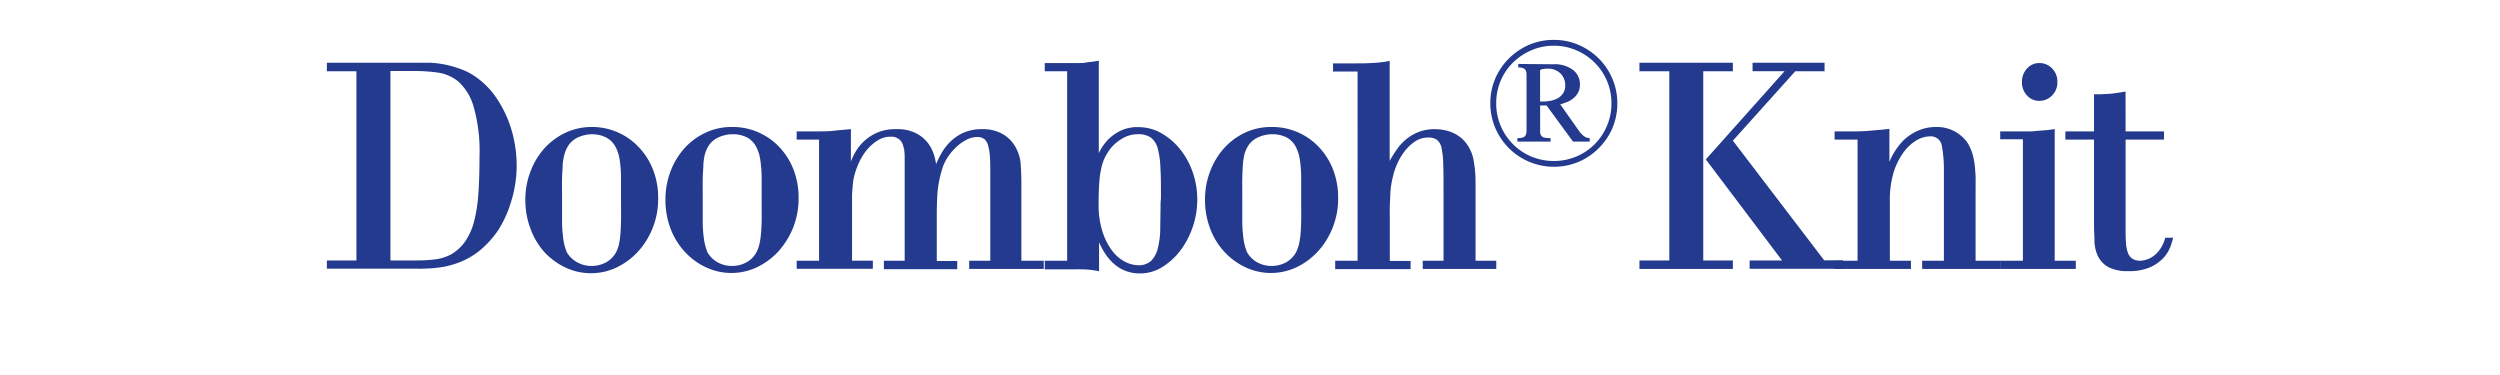 <?xml version="1.0" encoding="UTF-8"?>
<svg xmlns="http://www.w3.org/2000/svg" id="Livello_1" data-name="Livello 1" viewBox="0 0 390.97 58.59">
  <defs>
    <style>.cls-1{fill:#233a8e;}</style>
  </defs>
  <path class="cls-1" d="M55.74,11.14H51.12V9.81h14c.62,0,1.34,0,2.14,0a16,16,0,0,1,2.49.32,17.53,17.53,0,0,1,2.61.79,10.1,10.1,0,0,1,2.51,1.45A12.6,12.6,0,0,1,77.41,15a17.35,17.35,0,0,1,1.84,3.27A18.63,18.63,0,0,1,80.41,22a19.79,19.79,0,0,1,.39,3.94A18.53,18.53,0,0,1,80,31.3,17.63,17.63,0,0,1,78,35.86a14.78,14.78,0,0,1-3.1,3.42,11.86,11.86,0,0,1-3.79,2,12.63,12.63,0,0,1-2.32.54,25.24,25.24,0,0,1-3.69.2H51.12V40.73h4.62Zm5.32,29.59H64.9c.72,0,1.62,0,2.69-.12a7.39,7.39,0,0,0,2.83-.76,6.83,6.83,0,0,0,2.33-2.1,9.81,9.81,0,0,0,1.41-3.2,23.66,23.66,0,0,0,.66-4.4c.12-1.68.17-3.6.17-5.76a25.19,25.19,0,0,0-.91-7.66,8.33,8.33,0,0,0-2.43-4,6.46,6.46,0,0,0-3.2-1.38,26.09,26.09,0,0,0-3.5-.25H61.06Z"></path>
  <path class="cls-1" d="M92.55,19.86A10,10,0,0,1,99.88,23a10.65,10.65,0,0,1,2.24,3.52,12.09,12.09,0,0,1,.81,4.5,12.22,12.22,0,0,1-.88,4.68,12,12,0,0,1-2.34,3.72,11.14,11.14,0,0,1-3.35,2.44,9.36,9.36,0,0,1-7.88,0,10.67,10.67,0,0,1-3.27-2.36A11,11,0,0,1,83,35.86a12.46,12.46,0,0,1-.84-4.63,12.11,12.11,0,0,1,.79-4.38,11.42,11.42,0,0,1,2.16-3.62,10.34,10.34,0,0,1,3.3-2.46A9.62,9.62,0,0,1,92.55,19.86Zm0,1.13a5.46,5.46,0,0,0-2.1.47,3.54,3.54,0,0,0-1.74,1.6,4.76,4.76,0,0,0-.45,1.13A9.39,9.39,0,0,0,88,25.67c0,.59-.08,1.33-.1,2.21s0,2,0,3.4,0,2.5,0,3.37.06,1.6.13,2.19a10.4,10.4,0,0,0,.24,1.48,7.82,7.82,0,0,0,.4,1.18A4.2,4.2,0,0,0,90.23,41a4.55,4.55,0,0,0,2.27.59,4.69,4.69,0,0,0,2.24-.54,4,4,0,0,0,1.6-1.58,6.28,6.28,0,0,0,.44-1.18A11.84,11.84,0,0,0,97,36.84c.06-.59.1-1.33.12-2.21s0-2,0-3.4,0-2.5,0-3.37-.06-1.6-.12-2.19a11.14,11.14,0,0,0-.25-1.46,6.58,6.58,0,0,0-.44-1.15,3.54,3.54,0,0,0-1.46-1.53A4.79,4.79,0,0,0,92.5,21Z"></path>
  <path class="cls-1" d="M114.5,19.86a10,10,0,0,1,7.34,3.1,10.65,10.65,0,0,1,2.24,3.52,12.09,12.09,0,0,1,.81,4.5,12.22,12.22,0,0,1-.88,4.68,12.4,12.4,0,0,1-2.34,3.72,11.14,11.14,0,0,1-3.35,2.44,9.36,9.36,0,0,1-7.88,0,10.67,10.67,0,0,1-3.27-2.36,11.2,11.2,0,0,1-2.27-3.62,12.46,12.46,0,0,1-.83-4.63,12.32,12.32,0,0,1,.78-4.38A11.63,11.63,0,0,1,107,23.23a10.34,10.34,0,0,1,3.3-2.46A9.58,9.58,0,0,1,114.5,19.86Zm0,1.13a5.45,5.45,0,0,0-2.09.47,3.56,3.56,0,0,0-1.75,1.6,5.19,5.19,0,0,0-.44,1.13,9.39,9.39,0,0,0-.22,1.48c0,.59-.08,1.33-.1,2.21s0,2,0,3.4,0,2.5,0,3.37.06,1.6.12,2.19a11.84,11.84,0,0,0,.25,1.48,9,9,0,0,0,.39,1.18A4.23,4.23,0,0,0,112.19,41a4.51,4.51,0,0,0,2.26.59,4.67,4.67,0,0,0,2.24-.54,3.93,3.93,0,0,0,1.6-1.58,5.7,5.7,0,0,0,.45-1.18,10.4,10.4,0,0,0,.24-1.48c.07-.59.11-1.33.13-2.21s0-2,0-3.4,0-2.5,0-3.37-.06-1.6-.13-2.19a9.84,9.84,0,0,0-.24-1.46,5.93,5.93,0,0,0-.45-1.15,3.46,3.46,0,0,0-1.45-1.53A4.8,4.8,0,0,0,114.45,21Z"></path>
  <path class="cls-1" d="M128.09,21.83h-3.5V20.55h2.27c1.54,0,2.71,0,3.52-.1s1.48-.13,2-.2h.15l.39-.05h.15l0,5.07a9.63,9.63,0,0,1,.74-1.55,7.09,7.09,0,0,1,1.33-1.65,7,7,0,0,1,5-1.87,6.47,6.47,0,0,1,3.22.69,5.56,5.56,0,0,1,1.85,1.6,6,6,0,0,1,.88,1.82,9,9,0,0,1,.3,1.36,16.59,16.59,0,0,1,.74-1.53,8.35,8.35,0,0,1,1.33-1.82,7,7,0,0,1,2.09-1.5,7,7,0,0,1,3.08-.62,6.19,6.19,0,0,1,3.34.86,5.36,5.36,0,0,1,2.07,2.39,6,6,0,0,1,.59,2.32c.07.88.1,1.93.1,3.15V40.78h3.5v1.28H151.57V40.78h3.3V27.05c0-.89,0-1.68-.05-2.37a8.36,8.36,0,0,0-.25-1.77A2.2,2.2,0,0,0,154,21.8a1.8,1.8,0,0,0-1.21-.37,3.62,3.62,0,0,0-1.62.42A6.66,6.66,0,0,0,149.55,23a9.27,9.27,0,0,0-1.33,1.57,7,7,0,0,0-.88,1.88,17.4,17.4,0,0,0-.72,3.61c-.08,1.07-.12,2.24-.12,3.52v7.24h3.2v1.28H138.23V40.78h3.25V30.05c0-1.51,0-2.69,0-3.55s0-1.51,0-2a7.64,7.64,0,0,0-.07-1c0-.18-.07-.33-.1-.46a2.28,2.28,0,0,0-.44-1,1.8,1.8,0,0,0-.64-.49,1.87,1.87,0,0,0-.62-.17l-.37,0a3.71,3.71,0,0,0-2,.59,7.15,7.15,0,0,0-1.68,1.48,8.83,8.83,0,0,0-1.23,2,12.35,12.35,0,0,0-.74,2.07,9.08,9.08,0,0,0-.22,1.38q-.08.78-.12,1.62c0,.56,0,1.13,0,1.7v8.54h3.25v1.28H124.59V40.78h3.5Z"></path>
  <path class="cls-1" d="M163.39,42.06V40.78h3.5V11.14h-3.5V9.86h3.55c.68,0,1.25,0,1.69,0s.85,0,1.21-.08.69-.07,1-.12l1-.17,0,14.47a8.37,8.37,0,0,1,.71-1.23,7,7,0,0,1,1.21-1.33,7,7,0,0,1,1.77-1.08,6.14,6.14,0,0,1,2.46-.44,7.32,7.32,0,0,1,3.6.93,10.2,10.2,0,0,1,2.93,2.49,11.77,11.77,0,0,1,2,3.62,12.91,12.91,0,0,1,.72,4.28,13.2,13.2,0,0,1-.69,4.23,12.86,12.86,0,0,1-1.92,3.7,10.47,10.47,0,0,1-2.86,2.63,6.5,6.5,0,0,1-3.49,1q-4.25,0-6.4-4.87l0,4.53a13.67,13.67,0,0,0-2.91-.3,8.19,8.19,0,0,0-.83,0h-4.73ZM181.56,31c0-1.83,0-3.38-.08-4.65a13.84,13.84,0,0,0-.41-3.08A3.17,3.17,0,0,0,180,21.53a3.44,3.44,0,0,0-2.07-.54,4.71,4.71,0,0,0-2.36.64,6.84,6.84,0,0,0-1.92,1.62,9.86,9.86,0,0,0-.76,1.19A6.85,6.85,0,0,0,172.3,26a14.77,14.77,0,0,0-.37,2.34q-.12,1.41-.12,3.57a13.58,13.58,0,0,0,.61,4.33,9.78,9.78,0,0,0,1.53,3,5.91,5.91,0,0,0,2,1.7,4.71,4.71,0,0,0,2,.54,2.92,2.92,0,0,0,2.05-.66,4.11,4.11,0,0,0,1.05-1.92,13,13,0,0,0,.4-3.08c0-1.21.05-2.59.05-4.14Z"></path>
  <path class="cls-1" d="M198.89,19.86a10,10,0,0,1,7.33,3.1,10.65,10.65,0,0,1,2.24,3.52,12.09,12.09,0,0,1,.81,4.5,12.22,12.22,0,0,1-.88,4.68,12,12,0,0,1-2.34,3.72,11,11,0,0,1-3.35,2.44,9.36,9.36,0,0,1-7.88,0,10.67,10.67,0,0,1-3.27-2.36,11,11,0,0,1-2.26-3.62,12.46,12.46,0,0,1-.84-4.63,12.11,12.11,0,0,1,.79-4.38,11.42,11.42,0,0,1,2.16-3.62,10.34,10.34,0,0,1,3.3-2.46A9.62,9.62,0,0,1,198.89,19.86Zm0,1.13a5.37,5.37,0,0,0-2.09.47,3.52,3.52,0,0,0-1.75,1.6,4.76,4.76,0,0,0-.45,1.13,10.73,10.73,0,0,0-.22,1.48c-.05.59-.08,1.33-.1,2.21s0,2,0,3.4,0,2.5,0,3.37.06,1.6.13,2.19a10.4,10.4,0,0,0,.24,1.48,7.82,7.82,0,0,0,.4,1.18A4.2,4.2,0,0,0,196.57,41a4.55,4.55,0,0,0,2.27.59,4.69,4.69,0,0,0,2.24-.54,4,4,0,0,0,1.6-1.58,6.28,6.28,0,0,0,.44-1.18,11.84,11.84,0,0,0,.25-1.48c.06-.59.1-1.33.12-2.21s0-2,0-3.4,0-2.5,0-3.37-.06-1.6-.12-2.19a11.14,11.14,0,0,0-.25-1.46,6.58,6.58,0,0,0-.44-1.15,3.51,3.51,0,0,0-1.45-1.53A4.83,4.83,0,0,0,198.84,21Z"></path>
  <path class="cls-1" d="M212.31,11.19h-3.84V9.91h3.74c.72,0,1.57,0,2.56-.07a15.64,15.64,0,0,0,2.56-.32l0,15.65q.39-.74,1-1.62a7.62,7.62,0,0,1,1.4-1.62,7.13,7.13,0,0,1,2-1.24,6.93,6.93,0,0,1,2.68-.49,8,8,0,0,1,1.48.15,6.15,6.15,0,0,1,1.55.52,5.37,5.37,0,0,1,1.45,1.06,5.79,5.79,0,0,1,1.18,1.82,5.6,5.6,0,0,1,.39,1.35c.1.54.18,1.11.23,1.7s.07,1.19.07,1.8V40.78H234v1.28H222.5V40.78h3.25v-11c0-1.67,0-3.05-.05-4.13a12.58,12.58,0,0,0-.27-2.54,2.07,2.07,0,0,0-.72-1.25,2.33,2.33,0,0,0-1.37-.35,3.59,3.59,0,0,0-2.05.62,6.9,6.9,0,0,0-1.6,1.5,9.22,9.22,0,0,0-1.13,1.87,10.48,10.48,0,0,0-.64,1.77c-.13.53-.24,1-.32,1.48a12.94,12.94,0,0,0-.17,1.5c0,.54-.06,1.17-.08,1.87s0,1.59,0,2.64v6.05h3.25v1.28H208.81V40.78h3.5Z"></path>
  <path class="cls-1" d="M243,6.24a9.63,9.63,0,0,1,3.85.77A10.19,10.19,0,0,1,250,9.12a9.81,9.81,0,0,1,2.14,3.16,9.6,9.6,0,0,1,.79,3.89,9.83,9.83,0,0,1-.77,3.87A10,10,0,0,1,250,23.2a9.88,9.88,0,0,1-3.15,2.12A10,10,0,0,1,236,23.2,10.12,10.12,0,0,1,233.84,20a9.83,9.83,0,0,1-.77-3.87,9.6,9.6,0,0,1,.79-3.89A10,10,0,0,1,236,9.12,10.19,10.19,0,0,1,239.15,7,9.63,9.63,0,0,1,243,6.24Zm0,.91a8.76,8.76,0,0,0-3.5.71,9.24,9.24,0,0,0-2.87,1.91,8.73,8.73,0,0,0-1.94,2.85,8.92,8.92,0,0,0-.7,3.55,8.84,8.84,0,0,0,.7,3.51,9,9,0,0,0,4.78,4.8,9.23,9.23,0,0,0,7.05,0,8.94,8.94,0,0,0,4.79-4.8,8.84,8.84,0,0,0,.7-3.51,8.93,8.93,0,0,0-.71-3.55,9,9,0,0,0-4.8-4.76A8.76,8.76,0,0,0,243,7.15Zm-.09,2.9a4.76,4.76,0,0,1,3.09.89,2.79,2.79,0,0,1,1.08,2.24,2.61,2.61,0,0,1-.33,1.38,3.19,3.19,0,0,1-.81.9,3.72,3.72,0,0,1-1,.55l-.86.3-.08,0,2.89,4.1a3.38,3.38,0,0,0,1,1,1.55,1.55,0,0,0,.72.19v.54H246l-4.14-5.65h-1v3.27c0,.38,0,.7,0,.93a.92.92,0,0,0,.2.56.85.85,0,0,0,.5.28,5.33,5.33,0,0,0,.93.07v.54h-5.19v-.54a2.67,2.67,0,0,0,.84-.1.76.76,0,0,0,.44-.33,1.54,1.54,0,0,0,.15-.59c0-.24,0-.52,0-.85v-7.4q0-.47,0-.81a1.43,1.43,0,0,0-.15-.56.81.81,0,0,0-.39-.31,2.08,2.08,0,0,0-.75-.1v-.55Zm-2.06,5.83h.4a6.74,6.74,0,0,0,1.13-.1,3.88,3.88,0,0,0,1.15-.37,2.47,2.47,0,0,0,.89-.78,2.13,2.13,0,0,0,.36-1.28,2.57,2.57,0,0,0-.73-1.85,2.7,2.7,0,0,0-2.05-.76,2.81,2.81,0,0,0-.65.06c-.16,0-.33.08-.5.14Z"></path>
  <path class="cls-1" d="M261.06,11.14h-4.67V9.81H271v1.33h-4.63V40.73H271v1.33H256.39V40.73h4.67Zm24.28-1.33v1.33h-4.58L271,22l14.28,18.71h2.95v1.33H273.62V40.73h5.07l-11.92-15.8,12.31-13.79h-5V9.81Z"></path>
  <path class="cls-1" d="M290.5,21.83h-3.59V20.55h2.36c1,0,2,0,3.08-.1s2.11-.17,3.13-.3l0,5.17a10.7,10.7,0,0,1,.86-1.67,9.47,9.47,0,0,1,1.45-1.8A7.67,7.67,0,0,1,300,20.42a6.87,6.87,0,0,1,2.85-.56,5.75,5.75,0,0,1,2,.32,5.55,5.55,0,0,1,1.53.81,6.44,6.44,0,0,1,1.06,1,4.45,4.45,0,0,1,.61,1,6.9,6.9,0,0,1,.54,1.53,11.85,11.85,0,0,1,.27,1.67c.05.56.09,1.1.1,1.62s0,1,0,1.38V40.78h3.89v1.28H300.6V40.78H304V27a21.14,21.14,0,0,0-.32-4.21,1.74,1.74,0,0,0-1.9-1.46,4.2,4.2,0,0,0-2.07.62,6.93,6.93,0,0,0-2,1.85,10.56,10.56,0,0,0-1.55,3.1,14.81,14.81,0,0,0-.61,4.58v9.3h3.3v1.28H286.91V40.78h3.59Z"></path>
  <path class="cls-1" d="M321.33,40.78h3.3v1.28H312.81V40.78h3.55v-19h-3.55V20.55h3.65l.73,0c.36,0,.78,0,1.26-.07l1.5-.12q.8-.07,1.38-.18ZM318.92,9.86a2.7,2.7,0,0,1,2,.84,2.89,2.89,0,0,1,.83,2.12,2.87,2.87,0,0,1-.83,2.11,2.7,2.7,0,0,1-2,.84,2.52,2.52,0,0,1-1.92-.84,2.92,2.92,0,0,1-.79-2.11,3,3,0,0,1,.79-2.1A2.5,2.5,0,0,1,318.92,9.86Z"></path>
  <path class="cls-1" d="M332.42,20.55h6v1.28h-6V35.51c0,.86,0,1.61.05,2.27a6.1,6.1,0,0,0,.27,1.65,2,2,0,0,0,.69,1,2.17,2.17,0,0,0,1.31.34,3.53,3.53,0,0,0,.78-.12,4.06,4.06,0,0,0,1.09-.49,4.42,4.42,0,0,0,1.13-1.09,5.74,5.74,0,0,0,.88-1.89h1.24c-.07.29-.2.73-.4,1.3a5.31,5.31,0,0,1-1,1.72,6.34,6.34,0,0,1-2.07,1.53,8,8,0,0,1-3.54.67,6.41,6.41,0,0,1-3.11-.62,4,4,0,0,1-1.6-1.62,5.88,5.88,0,0,1-.59-2.32c0-.87-.07-1.75-.07-2.63V21.83H323V20.55h4.48V14.74q.58,0,1.08,0l1-.05a10.15,10.15,0,0,0,1.23-.12l1.62-.25Z"></path>
</svg>

